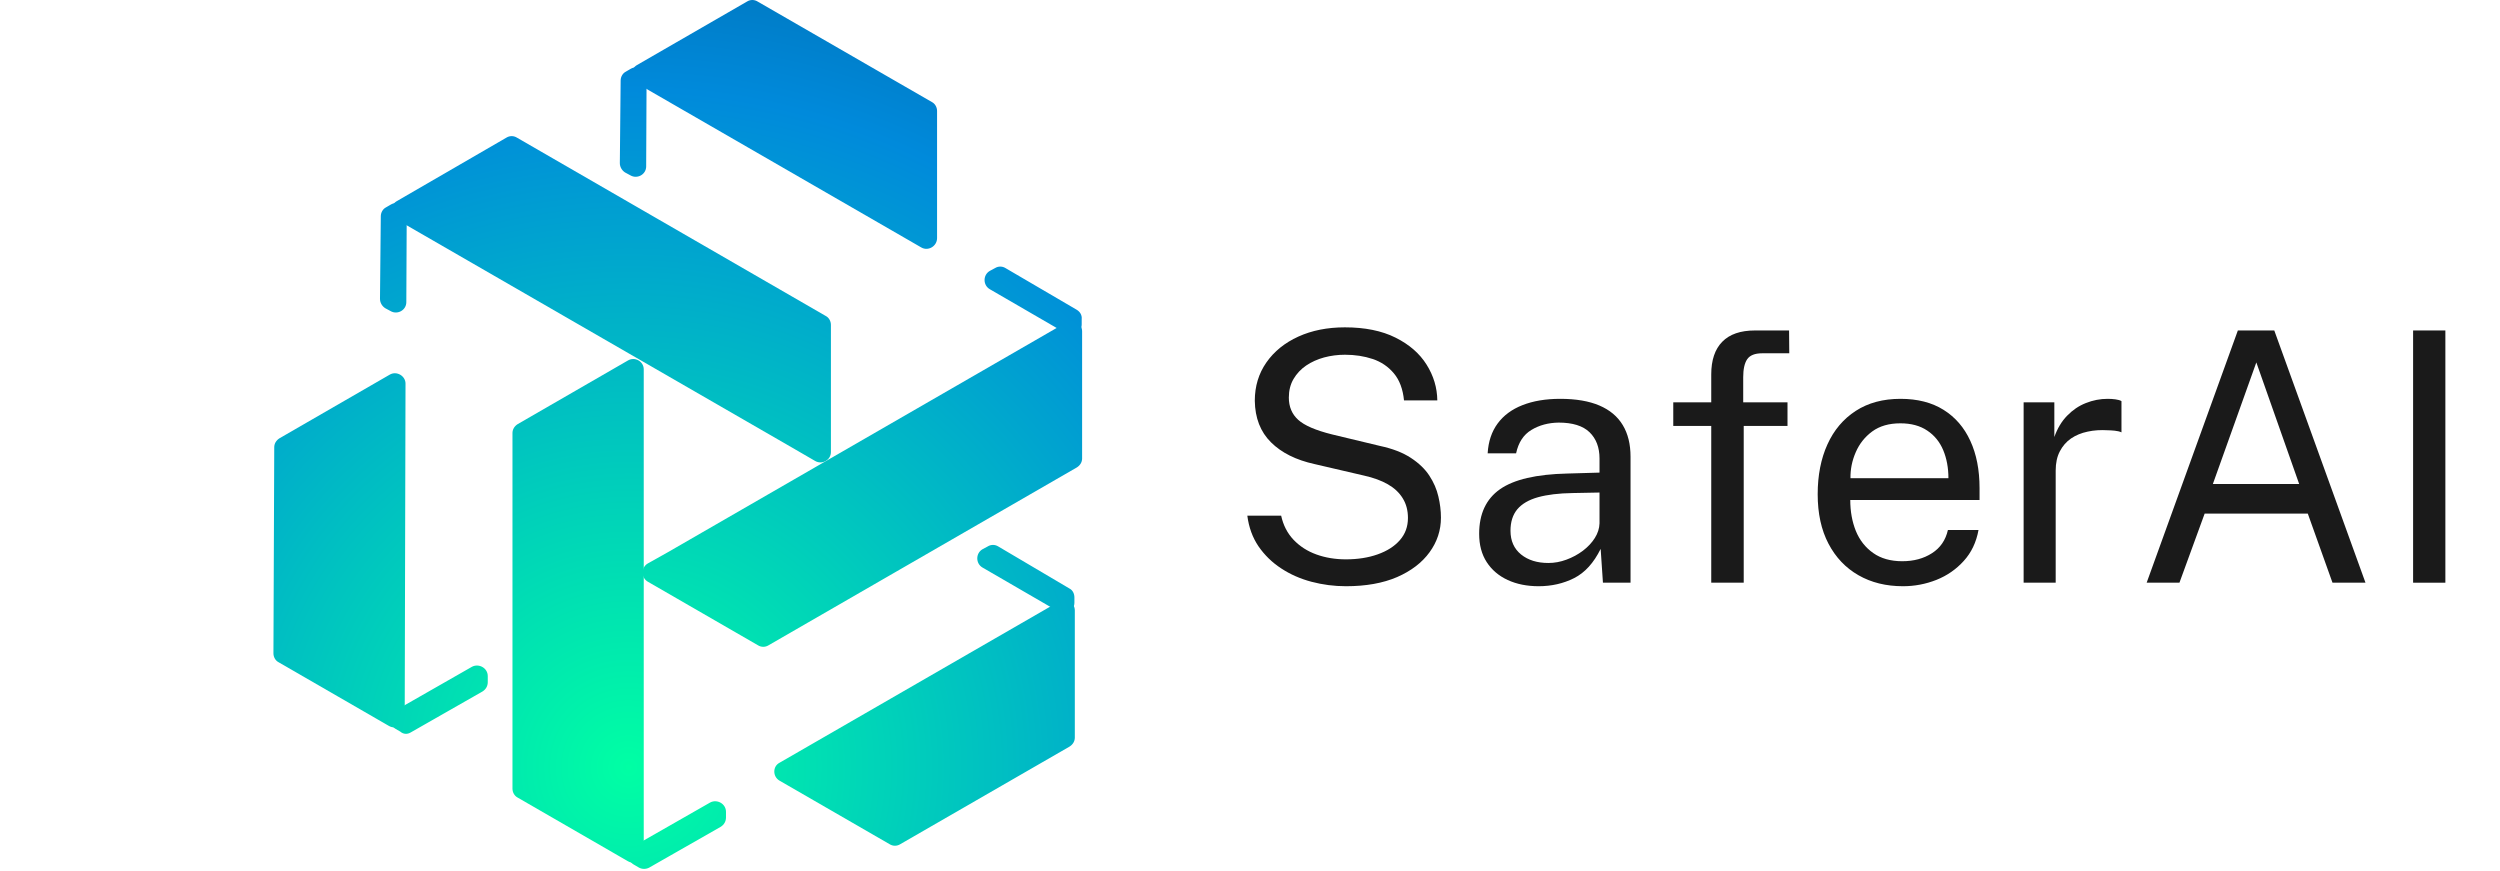 <svg width="640" height="223" viewBox="0 0 500 223" fill="none" xmlns="http://www.w3.org/2000/svg">
<!-- Logo icon part -->
<g transform="translate(0, 0)">
<path d="M96.146 222.137L114.504 211.661C115.334 211.142 115.852 210.313 115.852 209.276V207.824C115.852 205.749 113.571 204.505 111.807 205.438L92.205 216.639C90.442 217.677 90.442 220.27 92.205 221.307L93.449 222.033C94.279 222.551 95.316 222.551 96.146 222.137Z" fill="url(#paint0_radial_2_286)"/>
<path d="M35.16 187.495L53.518 177.019C54.348 176.501 54.867 175.671 54.867 174.634V173.078C54.867 171.004 52.585 169.759 50.822 170.693L31.219 181.894C29.456 182.931 29.456 185.524 31.219 186.561L32.464 187.287C33.293 188.013 34.331 188.013 35.16 187.495Z" fill="url(#paint1_radial_2_286)"/>
<path d="M94.798 100.476V94.564C94.798 92.49 92.516 91.245 90.753 92.282L62.542 108.566C61.712 109.085 61.193 109.914 61.193 110.848V201.912C61.193 202.845 61.712 203.778 62.542 204.193L90.753 220.477C92.516 221.514 94.798 220.27 94.798 218.195V100.476Z" fill="url(#paint2_radial_2_286)"/>
<path d="M29.767 95.912L1.556 112.196C0.726 112.715 0.207 113.544 0.207 114.478L0 167.27C0 168.203 0.519 169.137 1.348 169.552L29.559 185.835C31.323 186.873 33.604 185.628 33.604 183.554L33.812 98.194C33.812 96.224 31.53 94.875 29.767 95.912Z" fill="url(#paint3_radial_2_286)"/>
<path d="M27.485 55.359L27.277 76.517C27.277 77.451 27.796 78.384 28.626 78.903L29.974 79.629C31.737 80.666 34.019 79.421 34.019 77.347L34.123 54.737C34.123 52.662 31.841 51.314 30.078 52.351L28.833 53.077C28.003 53.492 27.485 54.426 27.485 55.359Z" fill="url(#paint4_radial_2_286)"/>
<path d="M88.886 20.614L88.678 41.772C88.678 42.706 89.197 43.639 90.027 44.158L91.375 44.884C93.138 45.921 95.42 44.676 95.42 42.602L95.524 19.992C95.524 17.917 93.242 16.569 91.479 17.606L90.234 18.332C89.404 18.747 88.886 19.68 88.886 20.614Z" fill="url(#paint5_radial_2_286)"/>
<path d="M133.484 114.997L138.67 118.004C140.433 119.042 142.715 117.797 142.715 115.723V83.155C142.715 82.222 142.197 81.288 141.367 80.874L62.334 35.238C61.505 34.719 60.467 34.719 59.638 35.238L31.53 51.522C29.767 52.559 29.767 55.152 31.53 56.189L133.484 114.997Z" fill="url(#paint6_radial_2_286)"/>
<path d="M169.889 60.96V28.393C169.889 27.459 169.371 26.526 168.541 26.111L123.942 0.389C123.113 -0.13 122.075 -0.13 121.246 0.389L93.035 16.673C91.271 17.71 91.271 20.303 93.035 21.34L165.844 63.345C167.607 64.383 169.889 63.034 169.889 60.96Z" fill="url(#paint7_radial_2_286)"/>
<path d="M205.672 79.318L187.417 68.635C186.588 68.116 185.55 68.116 184.721 68.635L183.372 69.361C181.609 70.398 181.609 72.991 183.372 74.028L202.871 85.333C204.634 86.37 206.916 85.126 206.916 83.051V81.703C207.02 80.666 206.501 79.836 205.672 79.318Z" fill="url(#paint8_radial_2_286)"/>
<path d="M203.805 150.675L185.55 139.889C184.721 139.37 183.683 139.37 182.854 139.889L181.505 140.615C179.742 141.652 179.742 144.245 181.505 145.282L201.004 156.587C202.767 157.624 205.049 156.38 205.049 154.305V152.957C205.049 152.024 204.634 151.09 203.805 150.675Z" fill="url(#paint9_radial_2_286)"/>
<path d="M101.021 141.341L95.835 144.245C94.072 145.282 94.072 147.875 95.835 148.912L124.046 165.196C124.876 165.714 125.913 165.714 126.743 165.196L205.671 119.664C206.501 119.145 207.02 118.315 207.02 117.382V84.815C207.02 82.74 204.738 81.496 202.975 82.533L101.021 141.341Z" fill="url(#paint10_radial_2_286)"/>
<path d="M129.543 199.837L157.754 216.121C158.584 216.639 159.621 216.639 160.451 216.121L203.805 191.125C204.634 190.606 205.153 189.777 205.153 188.843V156.276C205.153 154.202 202.871 152.957 201.108 153.994L129.543 195.274C127.78 196.207 127.78 198.8 129.543 199.837Z" fill="url(#paint11_radial_2_286)"/>
</g>

<!-- Text part - SaferAI -->
<g transform="translate(220, 40) scale(1.7)">
<g fill="#1a1a1a" fill-opacity="1">
<g transform="translate(14.198, 64.218)"><g><path d="M 17.906 0.531 C 16.125 0.531 14.391 0.305 12.703 -0.141 C 11.023 -0.586 9.504 -1.258 8.141 -2.156 C 6.773 -3.051 5.641 -4.156 4.734 -5.469 C 3.836 -6.789 3.273 -8.332 3.047 -10.094 L 8.141 -10.094 C 8.453 -8.656 9.078 -7.441 10.016 -6.453 C 10.953 -5.473 12.098 -4.738 13.453 -4.25 C 14.816 -3.758 16.297 -3.516 17.891 -3.516 C 19.672 -3.516 21.266 -3.766 22.672 -4.266 C 24.086 -4.766 25.203 -5.477 26.016 -6.406 C 26.828 -7.332 27.234 -8.445 27.234 -9.75 C 27.234 -10.883 26.973 -11.867 26.453 -12.703 C 25.941 -13.547 25.195 -14.25 24.219 -14.812 C 23.238 -15.375 22.047 -15.812 20.641 -16.125 L 13.188 -17.859 C 10.383 -18.473 8.191 -19.566 6.609 -21.141 C 5.023 -22.711 4.211 -24.797 4.172 -27.391 C 4.172 -29.578 4.754 -31.504 5.922 -33.172 C 7.086 -34.836 8.691 -36.133 10.734 -37.062 C 12.773 -37.988 15.109 -38.453 17.734 -38.453 C 20.754 -38.453 23.297 -37.938 25.359 -36.906 C 27.43 -35.875 28.992 -34.516 30.047 -32.828 C 31.098 -31.148 31.633 -29.359 31.656 -27.453 L 26.641 -27.453 C 26.473 -29.16 25.961 -30.52 25.109 -31.531 C 24.266 -32.539 23.203 -33.258 21.922 -33.688 C 20.648 -34.113 19.258 -34.328 17.75 -34.328 C 16.664 -34.328 15.617 -34.191 14.609 -33.922 C 13.609 -33.648 12.707 -33.242 11.906 -32.703 C 11.113 -32.16 10.477 -31.484 10 -30.672 C 9.531 -29.867 9.297 -28.938 9.297 -27.875 C 9.297 -26.5 9.766 -25.383 10.703 -24.531 C 11.641 -23.676 13.344 -22.941 15.812 -22.328 L 23.031 -20.594 C 24.926 -20.188 26.473 -19.586 27.672 -18.797 C 28.867 -18.016 29.797 -17.125 30.453 -16.125 C 31.109 -15.125 31.562 -14.082 31.812 -13 C 32.07 -11.914 32.203 -10.848 32.203 -9.797 C 32.203 -7.891 31.629 -6.148 30.484 -4.578 C 29.348 -3.016 27.719 -1.77 25.594 -0.844 C 23.469 0.07 20.906 0.531 17.906 0.531 Z M 17.906 0.531 "/></g></g></g><g fill="#1a1a1a" fill-opacity="1"><g transform="translate(49.577, 64.218)"><g><path d="M 11.531 0.531 C 9.781 0.531 8.227 0.219 6.875 -0.406 C 5.531 -1.031 4.477 -1.926 3.719 -3.094 C 2.957 -4.27 2.578 -5.691 2.578 -7.359 C 2.578 -10.367 3.625 -12.609 5.719 -14.078 C 7.82 -15.547 11.195 -16.332 15.844 -16.438 L 20.703 -16.578 L 20.703 -18.703 C 20.703 -20.367 20.203 -21.688 19.203 -22.656 C 18.203 -23.625 16.648 -24.109 14.547 -24.109 C 12.992 -24.086 11.625 -23.719 10.438 -23 C 9.258 -22.289 8.492 -21.117 8.141 -19.484 L 3.859 -19.484 C 3.961 -21.254 4.461 -22.75 5.359 -23.969 C 6.254 -25.188 7.5 -26.109 9.094 -26.734 C 10.695 -27.367 12.594 -27.688 14.781 -27.688 C 17.145 -27.688 19.109 -27.352 20.672 -26.688 C 22.242 -26.02 23.422 -25.035 24.203 -23.734 C 24.984 -22.441 25.375 -20.852 25.375 -18.969 L 25.375 0 L 21.219 0 L 20.875 -5.094 C 19.832 -2.977 18.5 -1.508 16.875 -0.688 C 15.258 0.125 13.477 0.531 11.531 0.531 Z M 13 -2.969 C 13.914 -2.969 14.82 -3.133 15.719 -3.469 C 16.625 -3.801 17.453 -4.25 18.203 -4.812 C 18.953 -5.383 19.551 -6.023 20 -6.734 C 20.445 -7.441 20.68 -8.176 20.703 -8.938 L 20.703 -13.578 L 16.656 -13.5 C 14.582 -13.469 12.848 -13.258 11.453 -12.875 C 10.066 -12.488 9.023 -11.883 8.328 -11.062 C 7.641 -10.238 7.297 -9.16 7.297 -7.828 C 7.297 -6.305 7.828 -5.113 8.891 -4.25 C 9.953 -3.395 11.32 -2.969 13 -2.969 Z M 13 -2.969 "/></g></g></g><g fill="#1a1a1a" fill-opacity="1"><g transform="translate(79.23, 64.218)"><g><path d="M 19.359 -27.156 L 19.359 -23.609 L 12.766 -23.609 L 12.766 0 L 7.875 0 L 7.875 -23.609 L 2.156 -23.609 L 2.156 -27.156 L 7.875 -27.156 L 7.875 -31.359 C 7.875 -33.516 8.426 -35.156 9.531 -36.281 C 10.633 -37.414 12.281 -37.984 14.469 -37.984 L 19.594 -37.984 L 19.625 -34.547 L 15.547 -34.547 C 14.441 -34.547 13.688 -34.242 13.281 -33.641 C 12.883 -33.047 12.688 -32.145 12.688 -30.938 L 12.688 -27.156 Z M 19.359 -27.156 "/></g></g></g><g fill="#1a1a1a" fill-opacity="1"><g transform="translate(100.556, 64.218)"><g><path d="M 7.484 -12.453 C 7.484 -10.734 7.766 -9.176 8.328 -7.781 C 8.898 -6.395 9.77 -5.289 10.938 -4.469 C 12.102 -3.645 13.562 -3.234 15.312 -3.234 C 17.039 -3.234 18.531 -3.633 19.781 -4.438 C 21.039 -5.238 21.844 -6.406 22.188 -7.938 L 26.797 -7.938 C 26.461 -6.094 25.723 -4.539 24.578 -3.281 C 23.441 -2.02 22.066 -1.066 20.453 -0.422 C 18.848 0.211 17.172 0.531 15.422 0.531 C 12.879 0.531 10.645 -0.02 8.719 -1.125 C 6.789 -2.227 5.285 -3.812 4.203 -5.875 C 3.117 -7.945 2.578 -10.426 2.578 -13.312 C 2.578 -16.164 3.066 -18.672 4.047 -20.828 C 5.023 -22.984 6.445 -24.664 8.312 -25.875 C 10.176 -27.082 12.422 -27.688 15.047 -27.688 C 17.609 -27.688 19.77 -27.133 21.531 -26.031 C 23.301 -24.926 24.645 -23.367 25.562 -21.359 C 26.488 -19.359 26.953 -16.984 26.953 -14.234 L 26.953 -12.453 Z M 7.516 -15.734 L 22.266 -15.734 C 22.266 -17.297 22.004 -18.703 21.484 -19.953 C 20.961 -21.203 20.16 -22.188 19.078 -22.906 C 18.004 -23.633 16.656 -24 15.031 -24 C 13.32 -24 11.91 -23.594 10.797 -22.781 C 9.691 -21.969 8.863 -20.926 8.312 -19.656 C 7.758 -18.383 7.492 -17.078 7.516 -15.734 Z M 7.516 -15.734 "/></g></g></g><g fill="#1a1a1a" fill-opacity="1"><g transform="translate(130.13, 64.218)"><g><path d="M 4.016 0 L 4.016 -27.156 L 8.641 -27.156 L 8.641 -21.938 C 9.098 -23.227 9.738 -24.297 10.562 -25.141 C 11.383 -25.992 12.32 -26.629 13.375 -27.047 C 14.438 -27.473 15.535 -27.688 16.672 -27.688 C 17.078 -27.688 17.473 -27.66 17.859 -27.609 C 18.242 -27.555 18.539 -27.469 18.75 -27.344 L 18.75 -22.641 C 18.488 -22.766 18.148 -22.848 17.734 -22.891 C 17.328 -22.93 16.984 -22.953 16.703 -22.953 C 15.617 -23.023 14.602 -22.957 13.656 -22.75 C 12.707 -22.551 11.875 -22.207 11.156 -21.719 C 10.445 -21.227 9.883 -20.582 9.469 -19.781 C 9.051 -18.988 8.844 -18.023 8.844 -16.891 L 8.844 0 Z M 4.016 0 "/></g></g></g><g fill="#1a1a1a" fill-opacity="1"><g transform="translate(150.485, 64.218)"><g><path d="M 2.188 0 L 15.922 -37.984 L 21.406 -37.984 L 35.141 0 L 30.172 0 L 26.453 -10.406 L 10.922 -10.406 L 7.125 0 Z M 12.156 -14.859 L 25.156 -14.859 L 18.703 -33.172 Z M 12.156 -14.859 "/></g></g></g><g fill="#1a1a1a" fill-opacity="1"><g transform="translate(187.781, 64.218)"><g><path d="M 5.016 -37.984 L 9.875 -37.984 L 9.875 0 L 5.016 0 Z M 5.016 -37.984 "/></g></g></g>
</g>

<defs>
<radialGradient id="paint0_radial_2_286" cx="0" cy="0" r="1" gradientUnits="userSpaceOnUse" gradientTransform="translate(90.883 196.197) scale(340.314 340.314)">
<stop stop-color="#00FFA4"/>
<stop offset="0.509" stop-color="#008ADB"/>
<stop offset="1" stop-color="#003057"/>
</radialGradient>
<radialGradient id="paint1_radial_2_286" cx="0" cy="0" r="1" gradientUnits="userSpaceOnUse" gradientTransform="translate(90.883 196.197) scale(340.314 340.314)">
<stop stop-color="#00FFA4"/>
<stop offset="0.509" stop-color="#008ADB"/>
<stop offset="1" stop-color="#003057"/>
</radialGradient>
<radialGradient id="paint2_radial_2_286" cx="0" cy="0" r="1" gradientUnits="userSpaceOnUse" gradientTransform="translate(90.883 196.196) scale(340.314 340.314)">
<stop stop-color="#00FFA4"/>
<stop offset="0.509" stop-color="#008ADB"/>
<stop offset="1" stop-color="#003057"/>
</radialGradient>
<radialGradient id="paint3_radial_2_286" cx="0" cy="0" r="1" gradientUnits="userSpaceOnUse" gradientTransform="translate(90.883 196.197) scale(340.314 340.314)">
<stop stop-color="#00FFA4"/>
<stop offset="0.509" stop-color="#008ADB"/>
<stop offset="1" stop-color="#003057"/>
</radialGradient>
<radialGradient id="paint4_radial_2_286" cx="0" cy="0" r="1" gradientUnits="userSpaceOnUse" gradientTransform="translate(90.883 196.197) scale(340.314 340.314)">
<stop stop-color="#00FFA4"/>
<stop offset="0.509" stop-color="#008ADB"/>
<stop offset="1" stop-color="#003057"/>
</radialGradient>
<radialGradient id="paint5_radial_2_286" cx="0" cy="0" r="1" gradientUnits="userSpaceOnUse" gradientTransform="translate(90.883 196.197) scale(340.314 340.314)">
<stop stop-color="#00FFA4"/>
<stop offset="0.509" stop-color="#008ADB"/>
<stop offset="1" stop-color="#003057"/>
</radialGradient>
<radialGradient id="paint6_radial_2_286" cx="0" cy="0" r="1" gradientUnits="userSpaceOnUse" gradientTransform="translate(90.883 196.197) scale(340.314 340.314)">
<stop stop-color="#00FFA4"/>
<stop offset="0.509" stop-color="#008ADB"/>
<stop offset="1" stop-color="#003057"/>
</radialGradient>
<radialGradient id="paint7_radial_2_286" cx="0" cy="0" r="1" gradientUnits="userSpaceOnUse" gradientTransform="translate(90.883 196.197) scale(340.314 340.314)">
<stop stop-color="#00FFA4"/>
<stop offset="0.509" stop-color="#008ADB"/>
<stop offset="1" stop-color="#003057"/>
</radialGradient>
<radialGradient id="paint8_radial_2_286" cx="0" cy="0" r="1" gradientUnits="userSpaceOnUse" gradientTransform="translate(90.883 196.196) scale(340.314 340.314)">
<stop stop-color="#00FFA4"/>
<stop offset="0.509" stop-color="#008ADB"/>
<stop offset="1" stop-color="#003057"/>
</radialGradient>
<radialGradient id="paint9_radial_2_286" cx="0" cy="0" r="1" gradientUnits="userSpaceOnUse" gradientTransform="translate(90.883 196.197) scale(340.314 340.314)">
<stop stop-color="#00FFA4"/>
<stop offset="0.509" stop-color="#008ADB"/>
<stop offset="1" stop-color="#003057"/>
</radialGradient>
<radialGradient id="paint10_radial_2_286" cx="0" cy="0" r="1" gradientUnits="userSpaceOnUse" gradientTransform="translate(90.883 196.197) scale(340.314 340.314)">
<stop stop-color="#00FFA4"/>
<stop offset="0.509" stop-color="#008ADB"/>
<stop offset="1" stop-color="#003057"/>
</radialGradient>
<radialGradient id="paint11_radial_2_286" cx="0" cy="0" r="1" gradientUnits="userSpaceOnUse" gradientTransform="translate(90.883 196.197) scale(340.314 340.314)">
<stop stop-color="#00FFA4"/>
<stop offset="0.509" stop-color="#008ADB"/>
<stop offset="1" stop-color="#003057"/>
</radialGradient>
</defs>
</svg>
